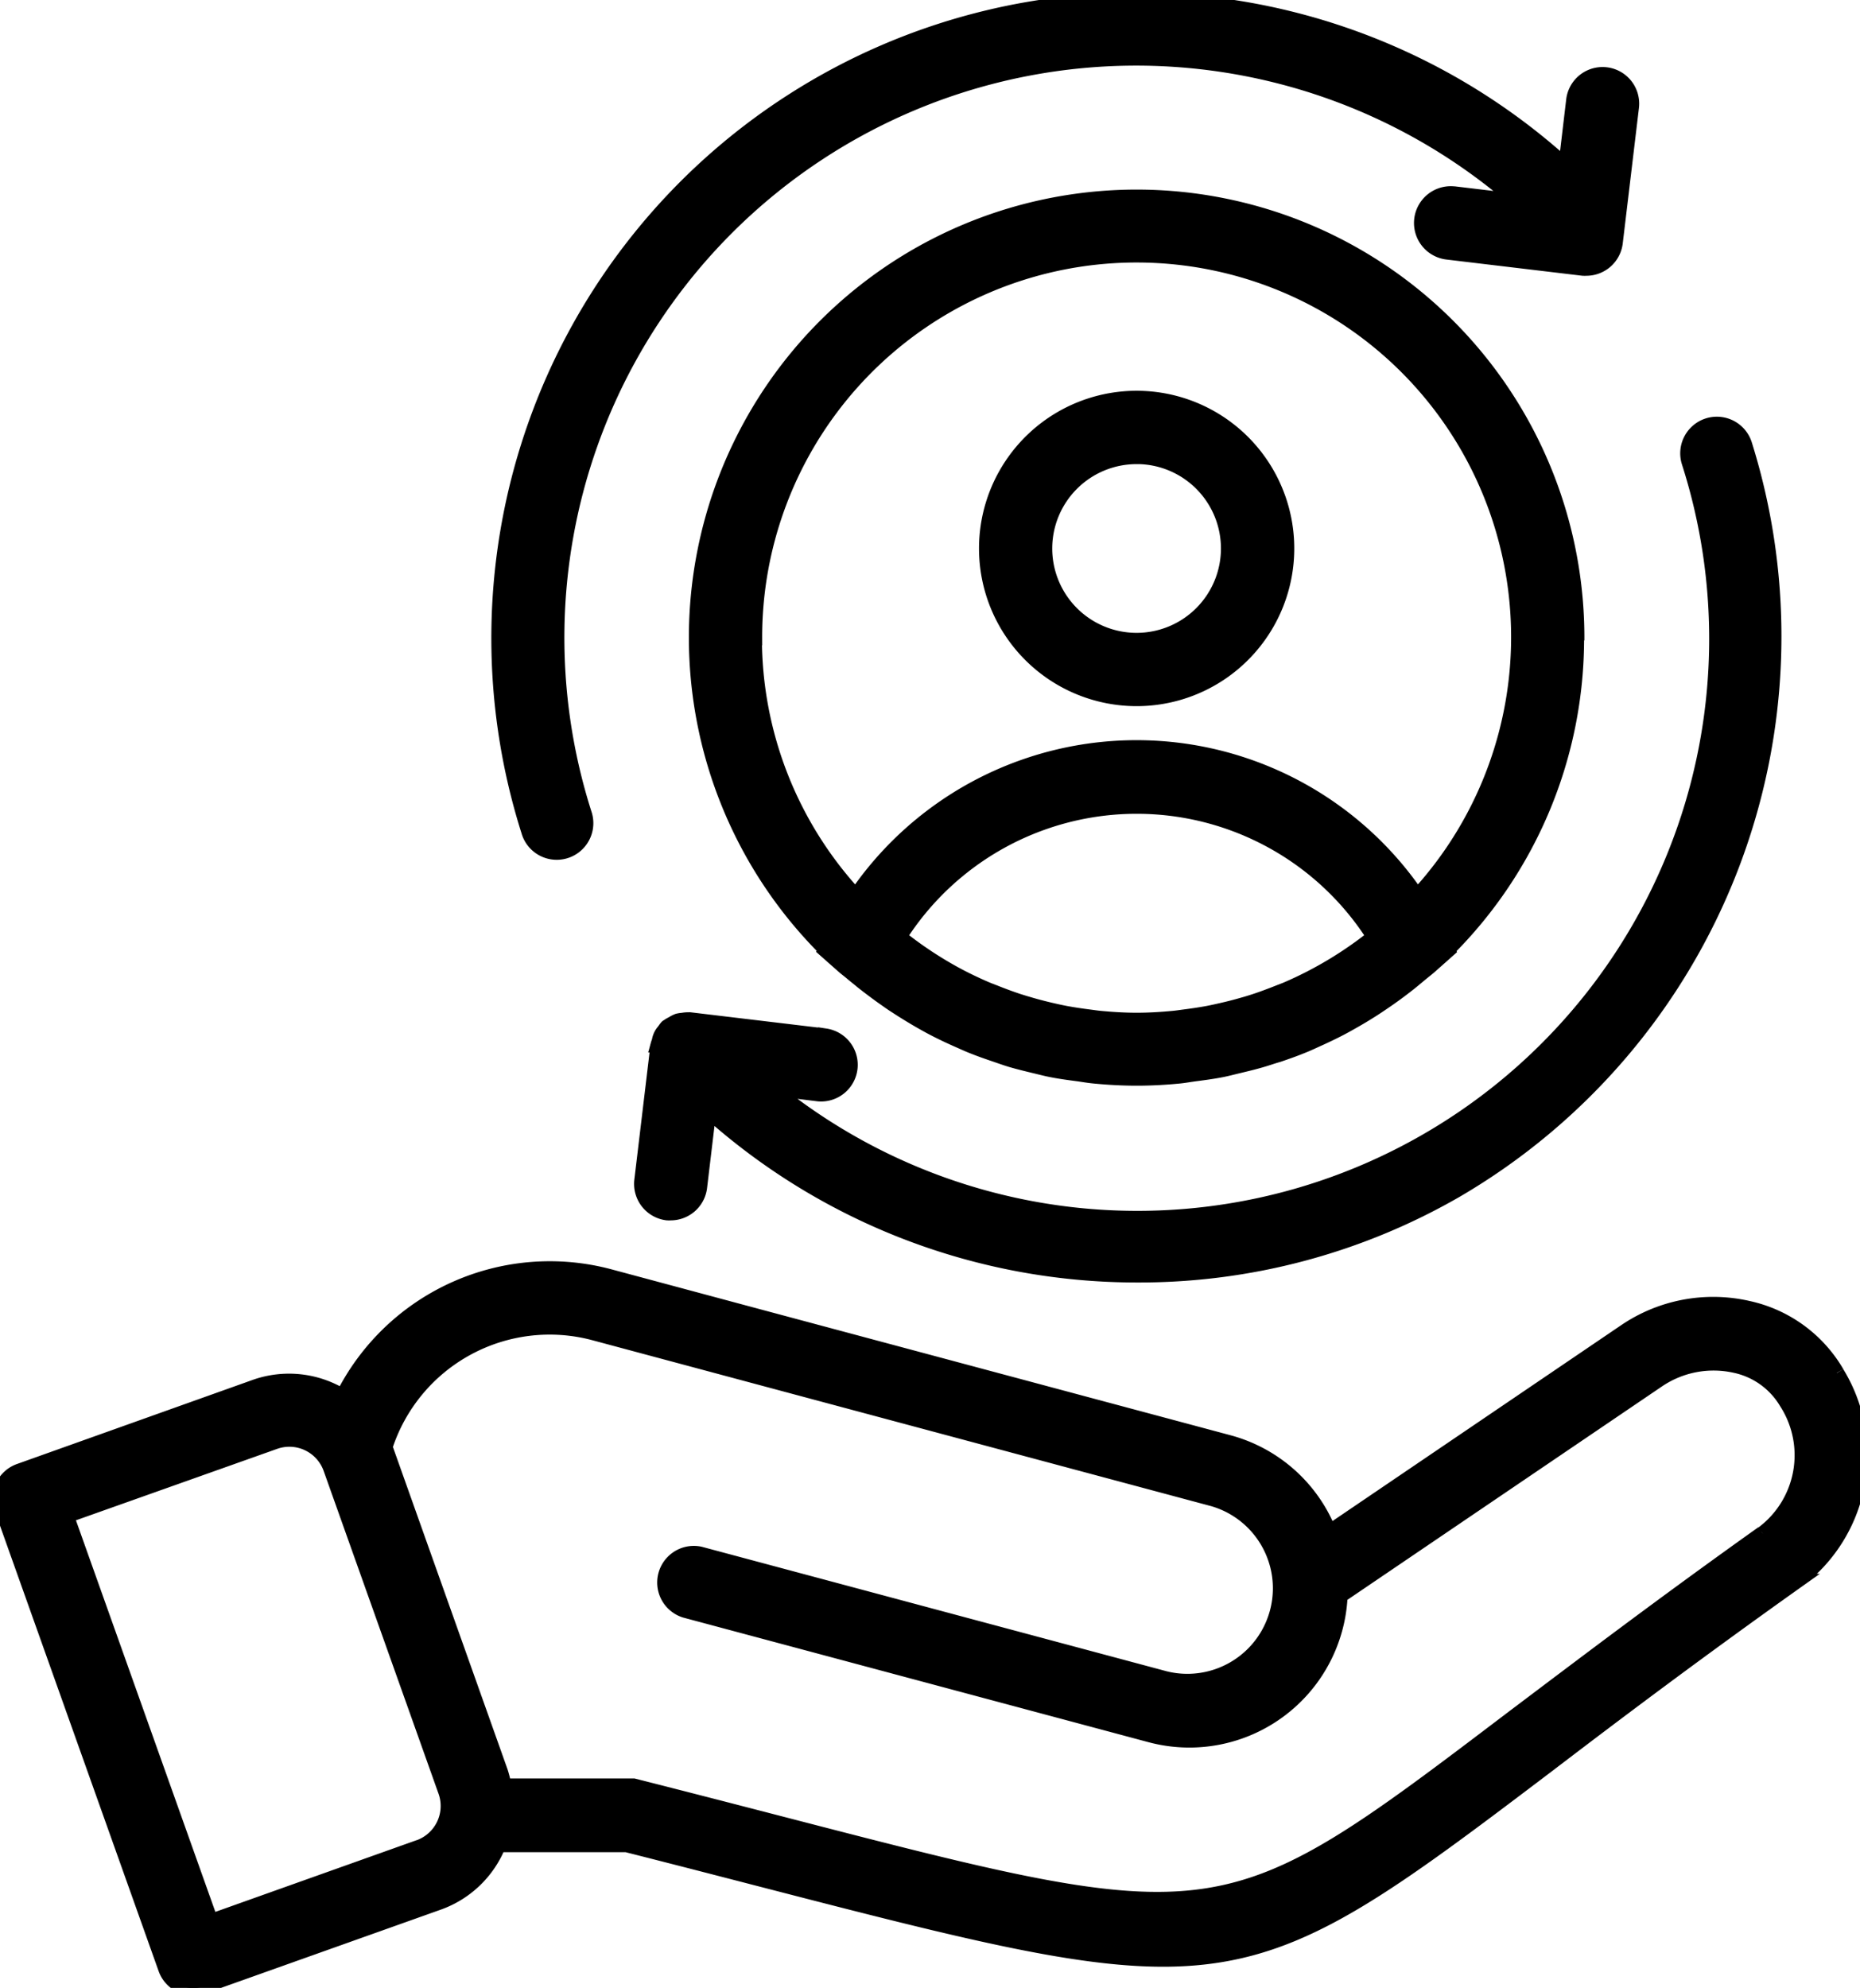 <?xml version="1.0" encoding="utf-8"?>
<svg xmlns="http://www.w3.org/2000/svg" xmlns:xlink="http://www.w3.org/1999/xlink" width="37.441" height="40" viewBox="0 0 37.441 40">
	<defs>
		<clipPath id="clip-path">
			<rect id="Rectangle_4224" data-name="Rectangle 4224" width="37.441" height="40" fill="none" />
		</clipPath>
	</defs>
	<g id="Group_4017" data-name="Group 4017" transform="translate(0 0)">
		<g id="Group_4016" data-name="Group 4016" transform="translate(0 0)" clip-path="url(#clip-path)">
			<path id="Path_11240" data-name="Path 11240" d="M36.975,27.624a2.744,2.744,0,0,0-1.791-1.3,3.148,3.148,0,0,0-2.462.462l-5.965,4.046a3.072,3.072,0,0,0-.187-.39,3.023,3.023,0,0,0-1.849-1.42l-9.355-2.505-3.1-.832A4.662,4.662,0,0,0,6.9,28.1a2.047,2.047,0,0,0-1.76-.194L.391,29.6a.587.587,0,0,0-.356.75h0l3.3,9.264a.588.588,0,0,0,.75.356l4.746-1.689a2.046,2.046,0,0,0,1.205-1.162H12.61c1,.253,1.911.489,2.747.705,3.921,1.014,6.237,1.6,8.054,1.6,2.549,0,4.117-1.158,7.763-3.922,1.3-.992,2.933-2.224,4.988-3.684a3.159,3.159,0,0,0,.814-4.19M8.436,37.169,4.244,38.662,1.337,30.5,5.53,29.012a.883.883,0,0,1,1.127.537l2.312,6.494a.883.883,0,0,1-.532,1.127M35.48,30.854c-2.07,1.473-3.7,2.714-5.018,3.706C24.611,39,24.611,39,15.649,36.679c-.858-.222-1.794-.464-2.823-.725l-.071-.018h-2.61a2.041,2.041,0,0,0-.072-.29L7.763,29.152c0-.011-.01-.02-.014-.03a3.482,3.482,0,0,1,4.211-2.3l3.927,1.053,8.531,2.286a1.871,1.871,0,0,1-.968,3.614l-9.357-2.505a.587.587,0,0,0-.3,1.134l9.357,2.505a3.038,3.038,0,0,0,3.827-2.8l6.407-4.345a2,2,0,0,1,1.54-.289,1.581,1.581,0,0,1,1.037.741,1.966,1.966,0,0,1-.477,2.641M31.743,12.836A8.863,8.863,0,1,0,16.618,19.1l-.007.015.339.3c.067.061.14.114.209.173s.126.1.191.157c.157.123.313.241.473.353.07.049.141.1.213.145q.24.157.488.3c.082.046.164.093.248.137.16.084.322.161.486.234.1.043.192.087.289.126.157.064.318.121.479.175.108.037.216.076.325.109.16.047.322.086.484.125.113.027.226.057.341.079.177.035.357.058.537.082.1.014.2.032.307.042.285.028.574.044.862.044s.577-.016.862-.044c.1-.01.2-.029.3-.042.181-.024.361-.047.539-.082.114-.022.225-.052.338-.079.163-.039.327-.078.488-.126.109-.032.215-.07.322-.1.162-.055.324-.112.483-.177.1-.039.191-.082.285-.125.165-.074.329-.152.49-.236.082-.043.163-.089.244-.135q.25-.141.491-.3c.069-.046.139-.094.209-.142q.243-.169.475-.355l.189-.157c.062-.052.142-.112.209-.173l.338-.3-.007-.014a8.835,8.835,0,0,0,2.6-6.264Zm-16.551,0a7.688,7.688,0,1,1,13.336,5.2,6.83,6.83,0,0,0-11.3,0,7.649,7.649,0,0,1-2.041-5.2ZM25.918,19.9c-.06.026-.121.048-.182.072-.157.062-.313.121-.47.173-.081.026-.162.052-.244.074-.145.042-.292.08-.441.113-.088.02-.176.04-.265.057-.157.029-.313.052-.47.072-.08.01-.16.023-.24.03-.239.022-.48.037-.724.037s-.485-.015-.723-.037c-.081-.007-.161-.02-.242-.03-.157-.02-.313-.043-.47-.072-.09-.017-.179-.037-.267-.057-.147-.034-.293-.071-.437-.113-.083-.024-.166-.049-.248-.075-.157-.052-.313-.11-.466-.171-.062-.025-.125-.047-.187-.074-.211-.091-.418-.19-.62-.3h0a7.663,7.663,0,0,1-1.121-.747,5.662,5.662,0,0,1,9.56,0A7.7,7.7,0,0,1,25.918,19.9ZM22.88,14.059a3.023,3.023,0,1,0-3.023-3.022,3.023,3.023,0,0,0,3.023,3.022Zm0-4.871a1.848,1.848,0,1,1-1.849,1.849A1.848,1.848,0,0,1,22.88,9.189ZM34,9.3a.587.587,0,1,1,1.119-.356A12.906,12.906,0,0,1,29.3,23.956a12.762,12.762,0,0,1-6.392,1.7,12.9,12.9,0,0,1-8.641-3.3l-.183,1.533a.588.588,0,0,1-.582.517.532.532,0,0,1-.07,0,.588.588,0,0,1-.514-.653l.326-2.725a.669.669,0,0,1,.026-.077.387.387,0,0,1,.1-.209.589.589,0,0,1,.057-.077c.007-.006.015-.008.022-.014a.633.633,0,0,1,.089-.052.586.586,0,0,1,.11-.056.573.573,0,0,1,.094-.014.59.59,0,0,1,.128-.01.059.059,0,0,1,.021,0l2.726.326a.588.588,0,0,1-.14,1.167l-.946-.117A11.66,11.66,0,0,0,34,9.3ZM10.643,16.728A12.84,12.84,0,0,1,31.519,3.341l.157-1.325a.587.587,0,1,1,1.166.14l-.326,2.726a.588.588,0,0,1-.582.517.638.638,0,0,1-.07,0l-2.724-.325A.587.587,0,0,1,29.267,3.9l.011,0,1.266.151A11.66,11.66,0,0,0,11.762,16.373a.587.587,0,0,1-1.111.381c0-.008-.005-.016-.007-.023Z" transform="translate(0 0)" stroke="#000" stroke-width="0.3" />
		</g>
	</g>
</svg>
